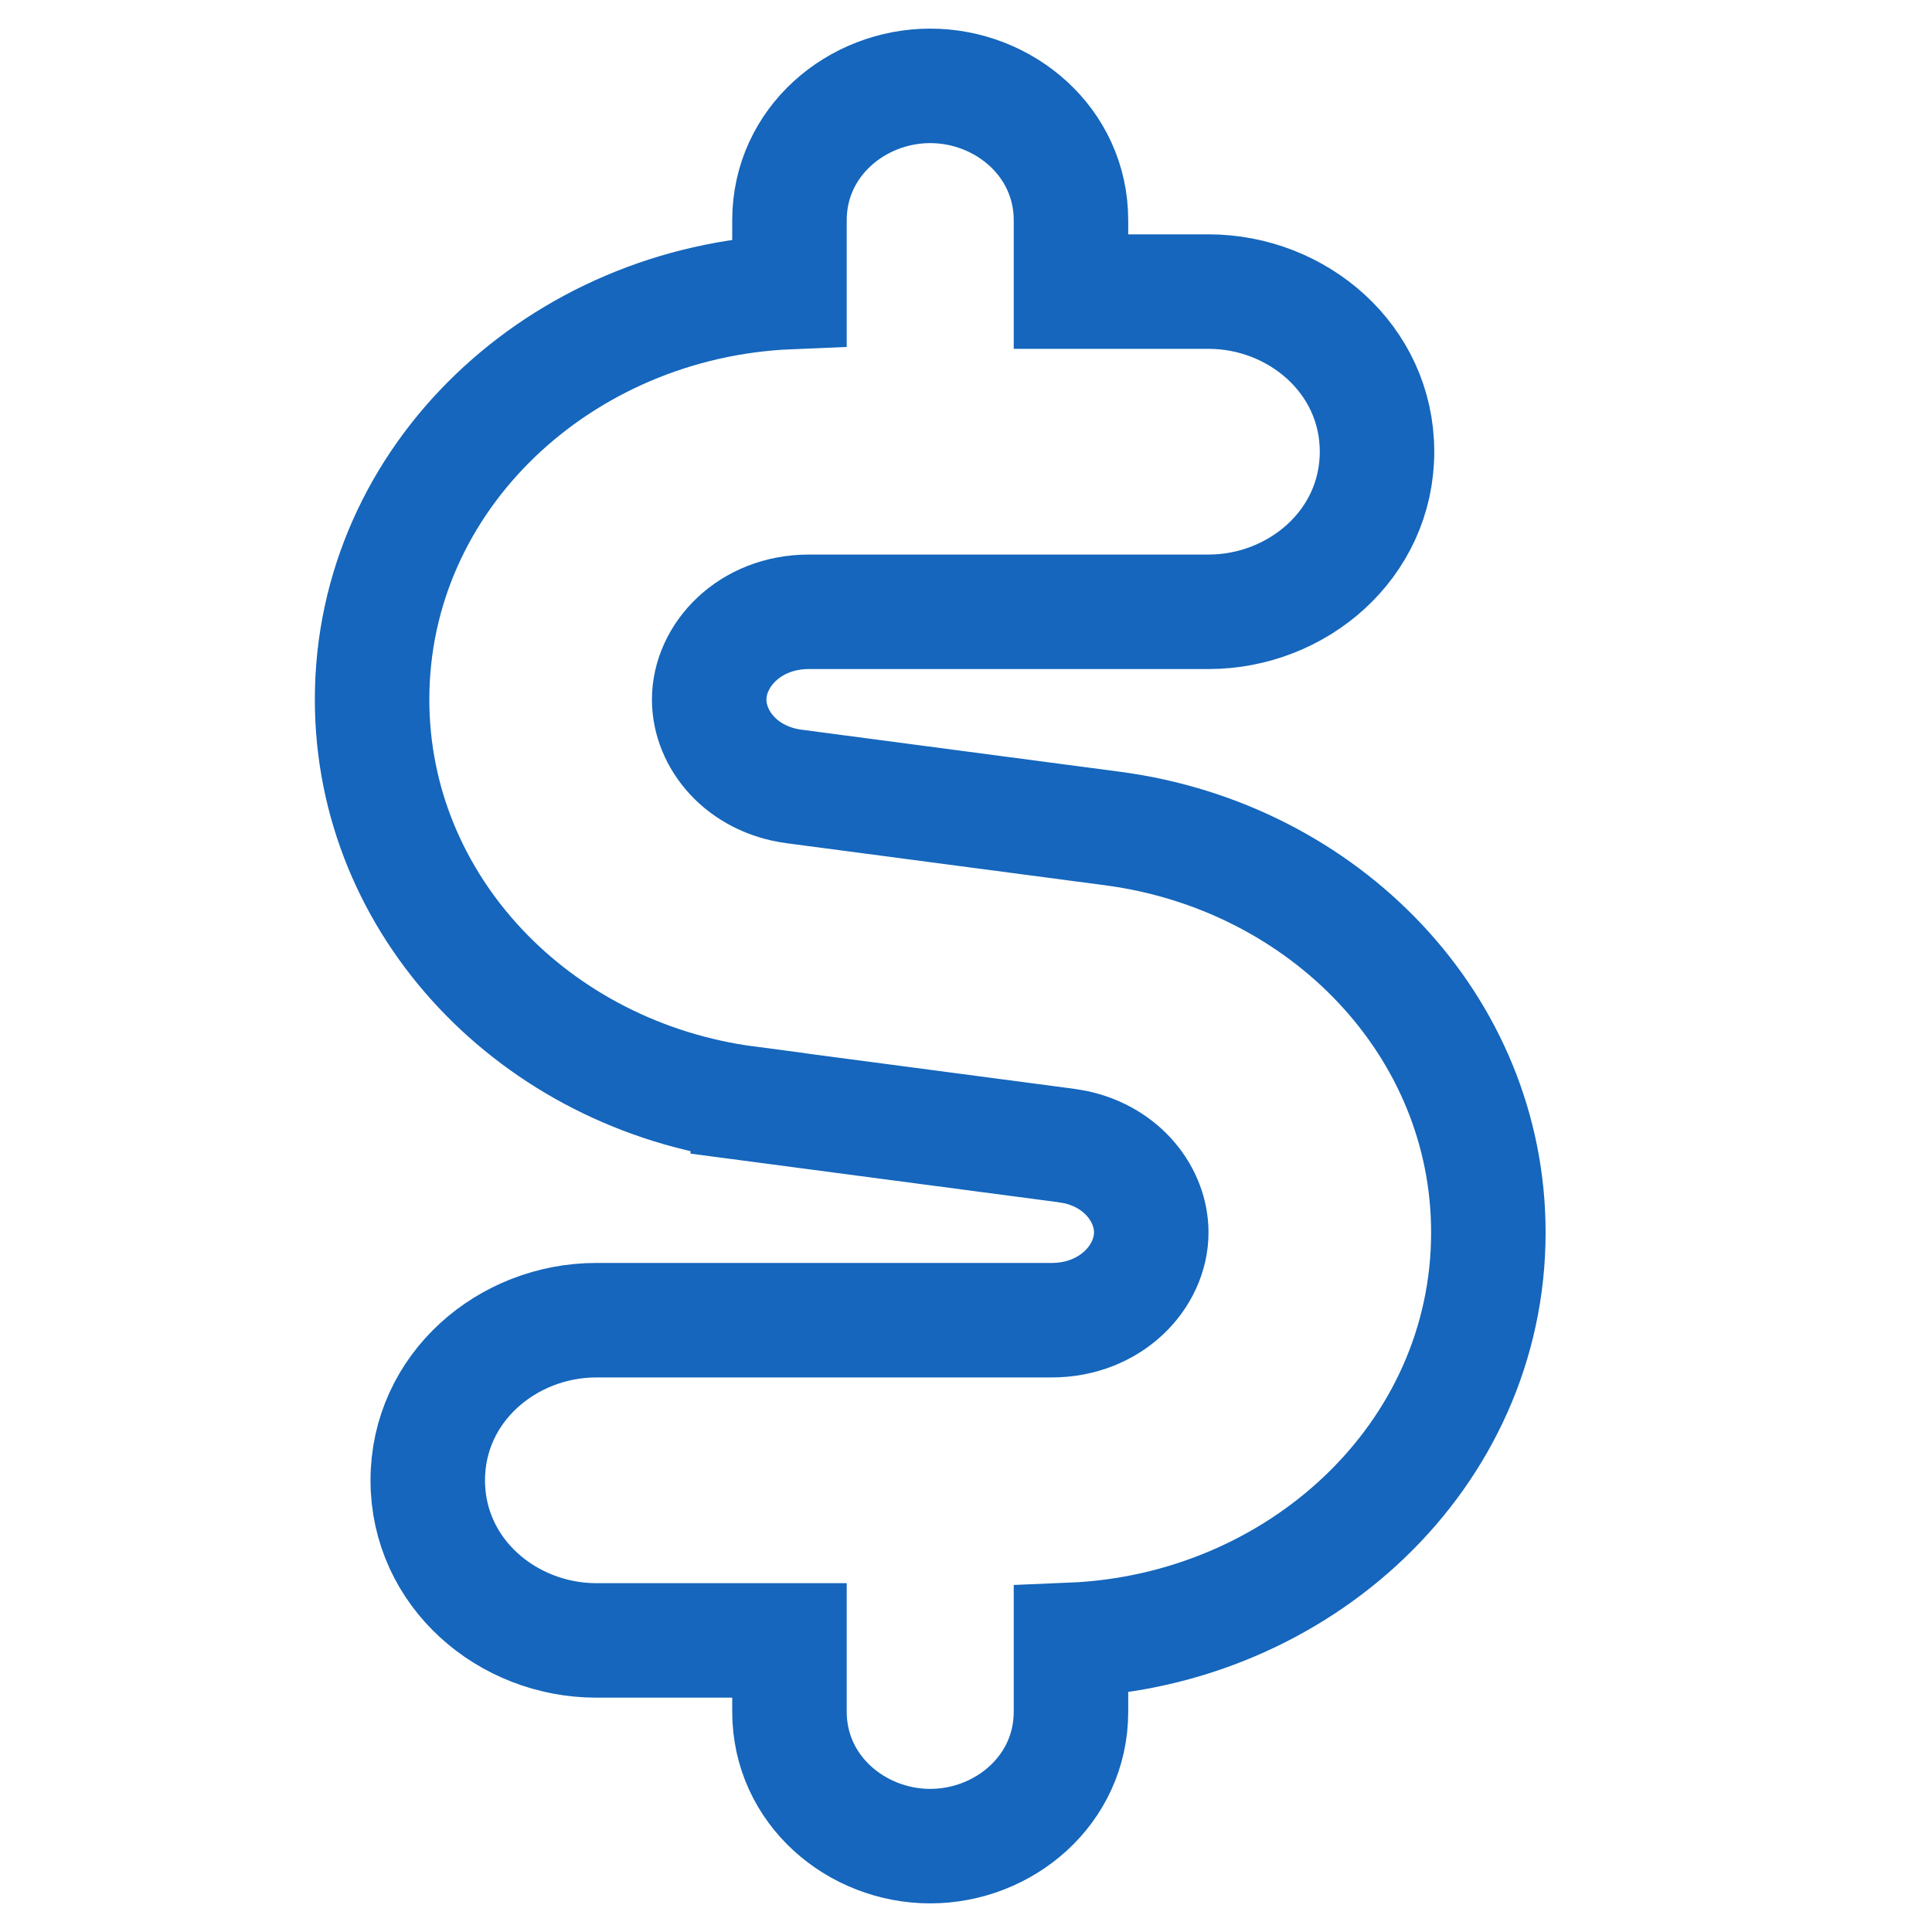 <?xml version="1.0" encoding="utf-8"?>
<svg xmlns="http://www.w3.org/2000/svg" fill="none" height="100%" overflow="visible" preserveAspectRatio="none" style="display: block;" viewBox="0 0 27 27" width="100%">
<g id="Component 4">
<path d="M13 1.2C14.028 1.2 14.967 1.981 14.967 3.078V4.075H16.889C18.13 4.075 19.244 5.017 19.244 6.312C19.244 7.608 18.13 8.55 16.889 8.55H11.304C10.475 8.55 9.911 9.158 9.911 9.776C9.911 10.338 10.367 10.894 11.098 10.991L15.55 11.579C18.514 11.971 20.8 14.336 20.8 17.224C20.8 20.345 18.154 22.787 14.967 22.918V23.922C14.967 25.019 14.028 25.8 13 25.8C11.972 25.8 11.033 25.019 11.033 23.922V22.925H8.333C7.092 22.925 5.978 21.983 5.978 20.688C5.978 19.392 7.092 18.45 8.333 18.45H14.696C15.525 18.45 16.089 17.842 16.089 17.224C16.089 16.697 15.688 16.175 15.036 16.032L14.902 16.009L10.45 15.421V15.42C7.485 15.032 5.2 12.663 5.2 9.776C5.2 6.66 7.845 4.213 11.033 4.081V3.078C11.033 1.981 11.972 1.2 13 1.2Z" id="Vector" stroke="#1566BC" stroke-width="1.6"/>
</g>
</svg>